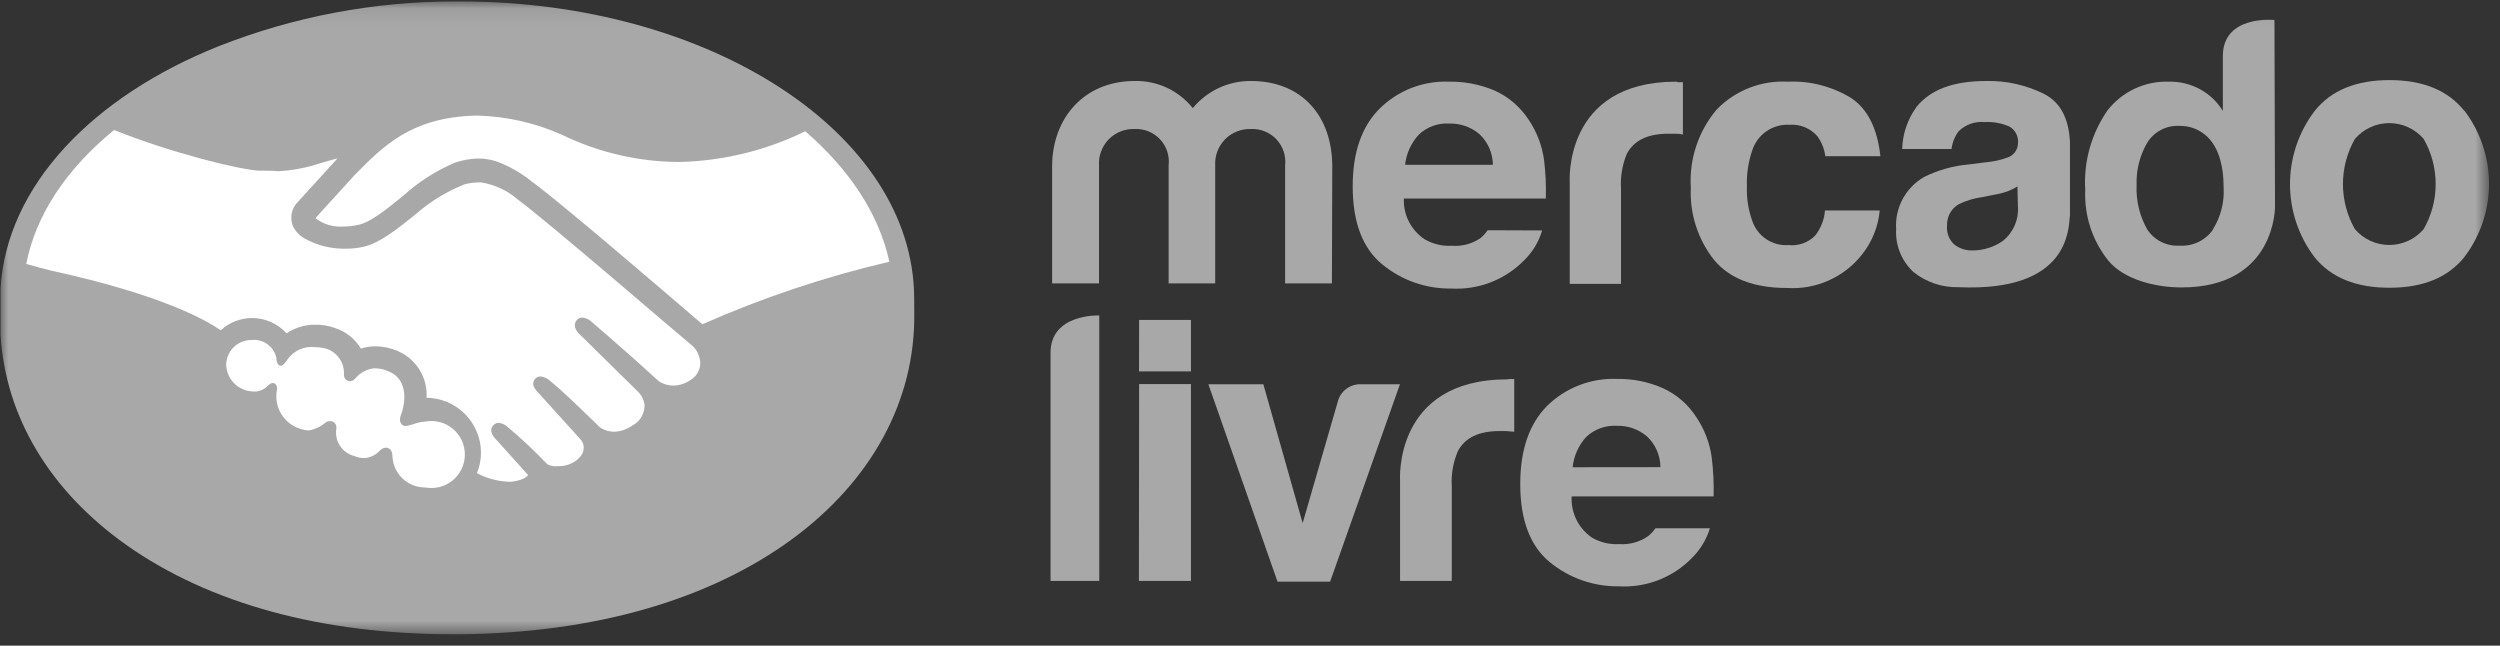 <svg xmlns="http://www.w3.org/2000/svg" width="151" height="39" viewBox="0 0 151 39" fill="none"><rect x="0" y="0" width="151" height="39" fill="#333333" stroke="none"/><g id="Mercado Livre"><mask id="mask0_297_1131" style="mask-type:luminance" maskUnits="userSpaceOnUse" x="0" y="0" width="151" height="39"><g id="clip0_4875_29553"><path id="rect32" d="M150.311 0.088H0V38.363H150.311V0.088Z" fill="white"></path></g></mask><g mask="url(#mask0_297_1131)"><g id="g30"><path id="path2" d="M55.216 17.947C55.135 8.05 42.876 0.088 27.817 0.088H27.46C22.585 0.086 17.753 1.002 13.217 2.787C5.593 5.83 0.399 11.227 0.034 17.414C0.034 17.589 0.034 17.758 0.034 17.927C0.034 18.095 0.034 18.082 0.034 18.156V18.237C0.034 18.284 0.034 18.338 0.034 18.386V19.209C0.034 19.209 0.034 19.276 0.034 19.317V19.438C0.034 19.58 0.034 19.721 0.034 19.856C0.034 19.991 0.034 20.113 0.034 20.234C0.331 25.166 3.003 29.639 7.624 32.911C12.65 36.467 19.465 38.309 27.345 38.309H27.77C35.866 38.241 42.815 36.251 47.855 32.554C52.645 29.032 55.276 24.201 55.222 18.952L55.216 17.947Z" fill="#A8A8A8"></path><path id="path4" d="M24.91 25.645C25.157 25.542 25.419 25.48 25.686 25.463C25.978 25.409 26.278 25.42 26.566 25.495C26.853 25.57 27.12 25.707 27.348 25.897C27.577 26.087 27.76 26.325 27.887 26.594C28.012 26.863 28.078 27.156 28.078 27.453C28.078 27.75 28.012 28.043 27.887 28.312C27.76 28.581 27.577 28.819 27.348 29.009C27.12 29.199 26.853 29.336 26.566 29.411C26.278 29.486 25.978 29.497 25.686 29.443C25.176 29.447 24.684 29.253 24.314 28.902C23.944 28.551 23.725 28.07 23.702 27.561C23.702 27.109 23.439 27.041 23.297 27.041C23.226 27.046 23.156 27.065 23.093 27.098C23.029 27.13 22.972 27.175 22.927 27.23C22.687 27.487 22.359 27.644 22.009 27.669C21.791 27.668 21.575 27.622 21.375 27.534C21.034 27.444 20.738 27.232 20.541 26.939C20.345 26.646 20.262 26.291 20.309 25.942C20.326 25.873 20.327 25.8 20.311 25.731C20.294 25.662 20.261 25.597 20.214 25.544C20.152 25.488 20.074 25.45 19.992 25.436C19.928 25.428 19.863 25.434 19.802 25.452C19.74 25.471 19.683 25.502 19.634 25.544C19.354 25.783 19.013 25.94 18.649 25.996C18.472 25.99 18.297 25.958 18.13 25.901C17.649 25.75 17.24 25.427 16.981 24.994C16.723 24.561 16.632 24.049 16.726 23.553C16.746 23.484 16.745 23.41 16.722 23.341C16.699 23.273 16.656 23.212 16.598 23.169C16.423 23.061 16.254 23.223 16.146 23.331C16.024 23.451 15.876 23.541 15.713 23.595C15.551 23.649 15.378 23.665 15.208 23.641C14.802 23.612 14.421 23.435 14.136 23.145C13.852 22.854 13.684 22.469 13.663 22.062C13.661 21.864 13.699 21.667 13.773 21.483C13.847 21.299 13.957 21.131 14.096 20.99C14.235 20.848 14.401 20.735 14.584 20.658C14.766 20.58 14.963 20.539 15.161 20.538C15.509 20.493 15.861 20.582 16.146 20.786C16.431 20.989 16.629 21.294 16.699 21.637C16.699 21.637 16.699 21.698 16.699 21.732C16.699 21.765 16.74 22.035 16.895 22.083C17.05 22.13 17.178 21.975 17.252 21.86C17.266 21.833 17.285 21.808 17.306 21.786L17.354 21.725C17.542 21.453 17.802 21.239 18.104 21.106C18.407 20.973 18.74 20.925 19.067 20.97C19.296 20.975 19.522 21.009 19.742 21.071C20.062 21.184 20.336 21.4 20.522 21.683C20.708 21.967 20.797 22.304 20.774 22.643C20.772 22.742 20.81 22.837 20.878 22.909C20.946 22.981 21.04 23.024 21.139 23.027C21.2 23.023 21.259 23.006 21.313 22.978C21.368 22.95 21.416 22.912 21.456 22.865C21.599 22.689 21.776 22.543 21.976 22.436C22.177 22.33 22.397 22.264 22.623 22.245C22.919 22.247 23.21 22.311 23.48 22.433C24.93 23.041 24.276 24.896 24.269 24.916C24.181 25.132 24.04 25.497 24.343 25.692L24.404 25.726H24.525C24.637 25.717 24.747 25.689 24.849 25.645H24.91Z" fill="white"></path><path id="path6" d="M53.718 15.808C49.843 16.712 46.062 17.977 42.424 19.586C39.813 17.346 33.774 12.165 32.142 10.984C31.487 10.446 30.746 10.024 29.949 9.736C29.593 9.625 29.222 9.57 28.849 9.574C28.39 9.589 27.936 9.671 27.5 9.817C26.337 10.305 25.266 10.99 24.336 11.841L24.275 11.888C23.351 12.637 22.399 13.406 21.698 13.568C21.386 13.643 21.067 13.681 20.746 13.683C20.145 13.729 19.547 13.554 19.066 13.19C19.085 13.149 19.11 13.11 19.141 13.076L21.414 10.579C23.175 8.792 24.835 7.105 28.68 6.983H28.869C30.623 7.033 32.349 7.427 33.95 8.144C36.162 9.219 38.588 9.779 41.047 9.783C43.682 9.721 46.271 9.088 48.637 7.928C51.255 10.188 53.077 12.873 53.718 15.808Z" fill="white"></path><path id="path8" d="M27.473 1.316H27.817C31.453 1.306 35.072 1.801 38.571 2.787L38.801 2.855L39.273 3.003C42.154 3.888 44.876 5.227 47.335 6.97C45.336 7.867 43.177 8.355 40.986 8.407H40.899C38.681 8.392 36.495 7.878 34.503 6.903C32.733 6.112 30.827 5.672 28.89 5.607H28.593C26.246 5.592 23.971 6.415 22.177 7.928C21.096 7.998 20.028 8.205 18.999 8.542C18.295 8.785 17.562 8.932 16.82 8.981H16.064H15.936C13.277 8.536 10.666 7.843 8.137 6.909C13.116 3.381 20.132 1.357 27.473 1.316Z" fill="#A8A8A8"></path><path id="path10" d="M6.889 7.854C10.384 9.25 14.432 10.242 15.66 10.31H15.93C16.213 10.31 16.503 10.31 16.793 10.343C17.668 10.296 18.533 10.131 19.363 9.851C19.708 9.75 20.038 9.655 20.382 9.567L20.335 9.621L18.028 12.158C17.829 12.342 17.69 12.581 17.628 12.844C17.567 13.107 17.586 13.383 17.684 13.636C17.829 13.947 18.064 14.207 18.358 14.385C19.143 14.829 20.035 15.048 20.936 15.019C21.281 15.02 21.625 14.981 21.961 14.904C22.966 14.668 23.985 13.838 25.098 12.948C25.974 12.176 26.976 11.562 28.06 11.133C28.322 11.063 28.592 11.024 28.863 11.018H29.065C29.891 11.151 30.662 11.513 31.292 12.064C33.12 13.413 40.933 20.16 41.837 20.902C41.986 21.043 42.104 21.214 42.183 21.403C42.262 21.593 42.3 21.797 42.296 22.002C42.281 22.197 42.219 22.386 42.115 22.553C42.012 22.72 41.87 22.859 41.702 22.96C41.401 23.165 41.047 23.279 40.683 23.29C40.379 23.29 40.08 23.206 39.82 23.047L39.604 22.858C38.882 22.184 36.689 20.247 35.785 19.485C35.625 19.311 35.407 19.203 35.171 19.181C35.104 19.181 35.037 19.196 34.976 19.225C34.915 19.254 34.862 19.297 34.82 19.35C34.618 19.607 34.726 19.964 35.084 20.261L38.511 23.634C38.732 23.848 38.879 24.127 38.929 24.43C38.942 24.688 38.88 24.943 38.753 25.167C38.625 25.39 38.435 25.573 38.207 25.692C37.884 25.927 37.499 26.06 37.101 26.077C36.804 26.077 36.514 25.993 36.264 25.834L35.738 25.328C34.854 24.471 33.937 23.587 33.262 23.034C33.099 22.87 32.885 22.765 32.655 22.737C32.591 22.736 32.528 22.748 32.47 22.774C32.411 22.8 32.359 22.838 32.317 22.886C32.223 22.993 32.101 23.236 32.371 23.56C32.427 23.632 32.488 23.7 32.553 23.763L35.05 26.522C35.172 26.651 35.244 26.819 35.255 26.997C35.266 27.174 35.215 27.35 35.11 27.494L35.036 27.595C34.962 27.676 34.888 27.743 34.82 27.804C34.503 28.041 34.116 28.164 33.721 28.155C33.62 28.166 33.518 28.166 33.417 28.155C33.134 28.107 33.053 28.04 33.026 28.006L32.945 27.925C32.237 27.186 31.489 26.485 30.705 25.827C30.55 25.667 30.345 25.565 30.125 25.537C30.059 25.539 29.995 25.554 29.936 25.582C29.877 25.61 29.824 25.65 29.781 25.699C29.571 25.928 29.666 26.272 30.017 26.603L31.899 28.695C31.852 28.769 31.643 28.998 30.921 29.093C30.829 29.099 30.736 29.099 30.644 29.093C30.002 29.057 29.376 28.882 28.809 28.58C28.971 28.179 29.054 27.75 29.052 27.318C29.043 26.449 28.694 25.617 28.08 25.002C27.466 24.387 26.636 24.036 25.766 24.026C25.802 23.434 25.655 22.846 25.345 22.342C25.035 21.837 24.576 21.44 24.032 21.206C23.606 21.021 23.148 20.922 22.683 20.916C22.383 20.915 22.084 20.963 21.799 21.057C21.444 20.461 20.882 20.017 20.22 19.809C19.84 19.669 19.438 19.603 19.033 19.613C18.418 19.61 17.817 19.791 17.306 20.133C17.043 19.841 16.721 19.608 16.362 19.448C16.003 19.289 15.614 19.207 15.221 19.209C14.521 19.212 13.847 19.476 13.332 19.951C12.529 19.384 9.844 17.819 3.104 16.348C2.8 16.28 2.139 16.098 1.586 15.943C2.153 13.002 4.001 10.208 6.889 7.854Z" fill="white"></path><path id="path12" d="M53.947 19.033C53.947 19.254 53.92 19.479 53.866 19.708C53.272 23.533 50.674 27.13 46.39 29.889C41.431 33.12 34.813 34.935 27.762 34.996H27.405C13.014 34.996 1.309 27.575 1.234 18.365C1.234 18.075 1.234 17.751 1.275 17.394L2.739 17.731C9.378 19.148 11.861 20.646 12.481 21.105C12.37 21.414 12.315 21.741 12.319 22.069C12.325 22.819 12.626 23.536 13.158 24.065C13.69 24.593 14.41 24.89 15.16 24.89C15.288 24.899 15.416 24.899 15.544 24.89C15.678 25.413 15.94 25.896 16.306 26.294C16.672 26.692 17.131 26.993 17.642 27.17C18.127 27.361 18.657 27.408 19.167 27.305C19.52 28.007 20.132 28.544 20.874 28.803C21.235 28.944 21.62 29.017 22.008 29.018C22.237 29.003 22.464 28.958 22.682 28.884C22.951 29.449 23.375 29.926 23.904 30.26C24.433 30.595 25.045 30.772 25.671 30.773C26.522 30.759 27.337 30.424 27.951 29.835C28.764 30.275 29.666 30.527 30.589 30.57C30.732 30.57 30.874 30.558 31.014 30.537C31.385 30.524 31.747 30.431 32.078 30.264C32.409 30.098 32.7 29.861 32.931 29.572L32.991 29.484C33.243 29.548 33.501 29.582 33.76 29.585C34.422 29.563 35.059 29.326 35.575 28.91C36.079 28.559 36.45 28.048 36.628 27.46H37.066C37.731 27.445 38.377 27.234 38.922 26.853C39.314 26.623 39.643 26.299 39.879 25.911C40.114 25.522 40.249 25.08 40.271 24.626C40.41 24.637 40.55 24.637 40.689 24.626C41.311 24.615 41.916 24.423 42.43 24.073C42.778 23.855 43.069 23.558 43.28 23.207C43.491 22.855 43.616 22.458 43.644 22.049C43.676 21.549 43.571 21.05 43.341 20.605C46.76 19.202 50.286 18.074 53.886 17.232C53.886 17.529 53.94 17.819 53.94 18.122C53.94 18.426 53.967 18.75 53.947 19.033Z" fill="#A8A8A8"></path><path id="path14" d="M148.848 6.7C147.858 5.459 146.351 4.838 144.327 4.838C142.303 4.838 140.797 5.459 139.807 6.7C138.839 7.972 138.316 9.525 138.316 11.123C138.316 12.72 138.839 14.274 139.807 15.545C140.797 16.769 142.303 17.38 144.327 17.38C146.351 17.38 147.858 16.762 148.848 15.525C149.814 14.253 150.337 12.7 150.337 11.102C150.337 9.505 149.814 7.952 148.848 6.68V6.7ZM146.391 13.838C146.135 14.139 145.816 14.38 145.457 14.545C145.099 14.711 144.709 14.796 144.313 14.796C143.919 14.796 143.528 14.711 143.169 14.545C142.81 14.38 142.492 14.139 142.235 13.838C141.762 13.009 141.514 12.071 141.514 11.116C141.514 10.161 141.762 9.223 142.235 8.394C142.492 8.093 142.81 7.852 143.169 7.687C143.528 7.521 143.919 7.436 144.313 7.436C144.709 7.436 145.099 7.521 145.457 7.687C145.816 7.852 146.135 8.093 146.391 8.394C146.864 9.223 147.114 10.161 147.114 11.116C147.114 12.071 146.864 13.009 146.391 13.838Z" fill="#A8A8A8"></path><path id="path16" d="M123.439 5.661C122.366 5.133 121.181 4.869 119.985 4.892C117.961 4.892 116.611 5.411 115.762 6.45C115.222 7.194 114.918 8.083 114.891 9.001H117.873C117.919 8.606 118.071 8.231 118.312 7.915C118.518 7.717 118.765 7.566 119.035 7.473C119.306 7.38 119.593 7.346 119.876 7.375C120.393 7.344 120.91 7.439 121.382 7.651C121.552 7.752 121.691 7.9 121.78 8.077C121.87 8.254 121.908 8.453 121.888 8.65C121.885 8.849 121.818 9.042 121.696 9.201C121.575 9.359 121.405 9.473 121.213 9.527C120.815 9.672 120.399 9.763 119.978 9.797L118.919 9.932C117.98 10.013 117.064 10.269 116.22 10.687C115.671 11.001 115.221 11.463 114.921 12.02C114.622 12.577 114.485 13.207 114.527 13.838C114.499 14.322 114.578 14.806 114.761 15.256C114.942 15.705 115.222 16.108 115.579 16.436C116.344 17.046 117.299 17.368 118.278 17.346C125.025 17.65 124.937 13.798 125.025 12.995V8.562C124.95 7.145 124.452 6.174 123.439 5.661ZM121.881 12.408C121.917 12.809 121.855 13.213 121.699 13.584C121.544 13.956 121.3 14.284 120.99 14.54C120.445 14.924 119.795 15.129 119.128 15.127C118.739 15.136 118.358 15.012 118.049 14.776C117.889 14.634 117.765 14.456 117.688 14.256C117.61 14.057 117.581 13.842 117.603 13.629C117.591 13.364 117.652 13.102 117.78 12.87C117.909 12.639 118.1 12.448 118.332 12.32C118.779 12.108 119.257 11.967 119.749 11.902L120.423 11.767C120.705 11.722 120.983 11.652 121.253 11.558C121.462 11.478 121.663 11.379 121.853 11.261L121.881 12.408Z" fill="#A8A8A8"></path><path id="path18" d="M108.083 7.537C108.402 7.512 108.723 7.563 109.018 7.687C109.314 7.81 109.576 8.001 109.783 8.245C110.033 8.597 110.192 9.005 110.249 9.433H113.575C113.393 7.76 112.806 6.586 111.814 5.924C110.666 5.219 109.334 4.874 107.989 4.933C107.192 4.889 106.396 5.017 105.653 5.308C104.911 5.599 104.239 6.046 103.684 6.619C102.575 7.934 102.017 9.626 102.126 11.342C102.053 12.92 102.554 14.47 103.536 15.707C104.481 16.834 105.944 17.394 107.942 17.394C108.804 17.449 109.666 17.293 110.454 16.941C111.243 16.588 111.934 16.049 112.469 15.37C113.075 14.607 113.446 13.683 113.535 12.712H110.229C110.186 13.262 109.981 13.788 109.641 14.223C109.433 14.436 109.179 14.599 108.899 14.699C108.618 14.8 108.319 14.835 108.022 14.803C107.547 14.835 107.075 14.709 106.68 14.444C106.284 14.179 105.988 13.79 105.836 13.339C105.597 12.673 105.487 11.968 105.513 11.261C105.487 10.521 105.596 9.782 105.836 9.082C105.987 8.612 106.288 8.205 106.696 7.925C107.103 7.646 107.59 7.509 108.083 7.537Z" fill="#A8A8A8"></path><path id="path20" d="M101.235 4.933C94.407 4.933 94.812 11.005 94.812 11.005V17.144H97.909V11.383C97.866 10.668 97.986 9.953 98.26 9.291C98.692 8.481 99.515 8.077 100.756 8.077H101.127C101.276 8.077 101.444 8.077 101.647 8.124V4.966H101.377L101.235 4.933Z" fill="#A8A8A8"></path><path id="path22" d="M89.853 13.906C89.735 14.083 89.592 14.242 89.428 14.378C88.92 14.726 88.308 14.891 87.694 14.844C87.119 14.878 86.546 14.742 86.048 14.452C85.645 14.184 85.317 13.817 85.097 13.386C84.877 12.954 84.773 12.473 84.793 11.99H93.368C93.392 11.21 93.356 10.43 93.26 9.655C93.139 8.782 92.818 7.949 92.323 7.22C91.824 6.461 91.123 5.858 90.298 5.479C89.425 5.104 88.483 4.918 87.532 4.933C86.756 4.901 85.982 5.03 85.257 5.311C84.533 5.592 83.874 6.019 83.322 6.565C82.243 7.652 81.703 9.21 81.703 11.254C81.703 13.427 82.301 15.001 83.498 15.977C84.665 16.933 86.132 17.447 87.64 17.428C88.459 17.475 89.279 17.346 90.044 17.05C90.808 16.753 91.501 16.295 92.073 15.707C92.576 15.212 92.946 14.597 93.145 13.919L89.853 13.906ZM85.69 8.137C85.933 7.904 86.222 7.724 86.537 7.608C86.853 7.492 87.19 7.443 87.526 7.463C88.192 7.441 88.844 7.667 89.354 8.097C89.609 8.335 89.812 8.622 89.953 8.941C90.093 9.26 90.167 9.604 90.17 9.952H84.867C84.943 9.275 85.231 8.64 85.69 8.137Z" fill="#A8A8A8"></path><path id="path24" d="M80.448 17.117H77.621V9.993C77.653 9.706 77.622 9.417 77.531 9.144C77.439 8.871 77.29 8.621 77.092 8.412C76.894 8.202 76.653 8.039 76.386 7.932C76.118 7.825 75.831 7.778 75.544 7.793C75.255 7.784 74.967 7.836 74.699 7.944C74.431 8.052 74.189 8.214 73.987 8.421C73.786 8.628 73.629 8.874 73.528 9.145C73.426 9.415 73.382 9.704 73.398 9.993V17.117H70.585V9.993C70.618 9.708 70.59 9.419 70.5 9.146C70.411 8.874 70.263 8.624 70.067 8.415C69.871 8.205 69.632 8.041 69.366 7.934C69.1 7.826 68.813 7.778 68.527 7.793C68.238 7.782 67.949 7.832 67.68 7.939C67.412 8.047 67.168 8.209 66.966 8.417C66.764 8.624 66.607 8.871 66.507 9.143C66.406 9.414 66.363 9.704 66.381 9.993V17.117H63.548V10.06C63.548 7.118 65.498 4.892 68.527 4.892C69.2 4.875 69.867 5.014 70.477 5.298C71.087 5.583 71.623 6.005 72.042 6.531C72.47 6.013 73.008 5.596 73.617 5.313C74.227 5.029 74.892 4.885 75.564 4.892C78.647 4.892 80.469 7.024 80.469 10.06L80.448 17.117Z" fill="#A8A8A8"></path><path id="path26" d="M137.377 1.208C137.377 1.208 134.26 0.878 134.26 3.387V6.7C133.929 6.159 133.465 5.713 132.911 5.405C132.33 5.082 131.673 4.919 131.008 4.932C130.298 4.908 129.591 5.051 128.946 5.351C128.301 5.651 127.736 6.1 127.298 6.66C126.319 8.068 125.843 9.765 125.948 11.477C125.881 13.029 126.382 14.552 127.358 15.761C128.297 16.874 130.138 17.36 131.77 17.36C137.478 17.36 137.411 12.469 137.411 12.469L137.377 1.208ZM133.667 13.865C133.442 14.188 133.137 14.447 132.782 14.617C132.428 14.787 132.036 14.863 131.642 14.837C131.26 14.86 130.878 14.782 130.536 14.61C130.193 14.438 129.903 14.179 129.693 13.858C129.229 13.037 129.006 12.102 129.051 11.16C129.021 10.274 129.241 9.397 129.686 8.63C129.891 8.295 130.183 8.022 130.531 7.841C130.88 7.661 131.271 7.579 131.663 7.604C132.234 7.596 132.788 7.798 133.221 8.171C133.95 8.785 134.308 9.898 134.308 11.335C134.357 12.226 134.128 13.11 133.653 13.865H133.667Z" fill="#A8A8A8"></path><path id="path28" d="M82.222 23.209H84.557L80.34 35.131H77.162L72.986 23.209H76.306L78.68 31.596L80.792 24.296C80.865 23.975 81.048 23.691 81.31 23.492C81.571 23.294 81.894 23.194 82.222 23.209ZM91.196 22.892H91.459V26.077L90.939 26.036C90.784 26.036 90.663 26.036 90.568 26.036C89.32 26.036 88.477 26.441 88.052 27.258C87.769 27.926 87.644 28.651 87.687 29.376V35.09H84.564V29.018C84.564 29.018 84.152 22.913 91.047 22.913L91.196 22.892ZM103.387 27.615C103.263 26.743 102.942 25.91 102.449 25.18C101.956 24.417 101.253 23.812 100.425 23.439C99.553 23.058 98.61 22.87 97.659 22.886C96.882 22.856 96.107 22.986 95.382 23.267C94.657 23.547 93.997 23.973 93.442 24.518C92.363 25.611 91.823 27.17 91.823 29.241C91.823 31.413 92.424 32.992 93.618 33.964C94.788 34.919 96.257 35.432 97.767 35.414C98.586 35.463 99.406 35.334 100.171 35.037C100.936 34.74 101.628 34.282 102.2 33.694C102.701 33.196 103.072 32.582 103.279 31.906H99.987C99.868 32.081 99.725 32.238 99.562 32.372C99.052 32.734 98.432 32.908 97.807 32.864C97.23 32.899 96.655 32.763 96.154 32.473C95.754 32.198 95.43 31.825 95.215 31.389C95 30.953 94.901 30.469 94.927 29.983H103.502C103.523 29.197 103.485 28.41 103.387 27.629V27.615ZM94.987 28.222C95.058 27.541 95.344 26.901 95.804 26.394C96.048 26.162 96.338 25.982 96.655 25.866C96.972 25.75 97.309 25.7 97.645 25.719C98.312 25.697 98.964 25.923 99.474 26.354C99.729 26.593 99.933 26.881 100.073 27.201C100.213 27.521 100.287 27.866 100.29 28.216L94.987 28.222ZM66.395 19.04V35.09H63.453V21.3C63.453 18.932 66.395 19.053 66.395 19.053V19.04ZM68.803 23.196H71.934V35.09H68.79L68.803 23.196ZM68.803 19.323H71.934V22.434H68.797L68.803 19.323Z" fill="#A8A8A8"></path></g></g></g></svg>